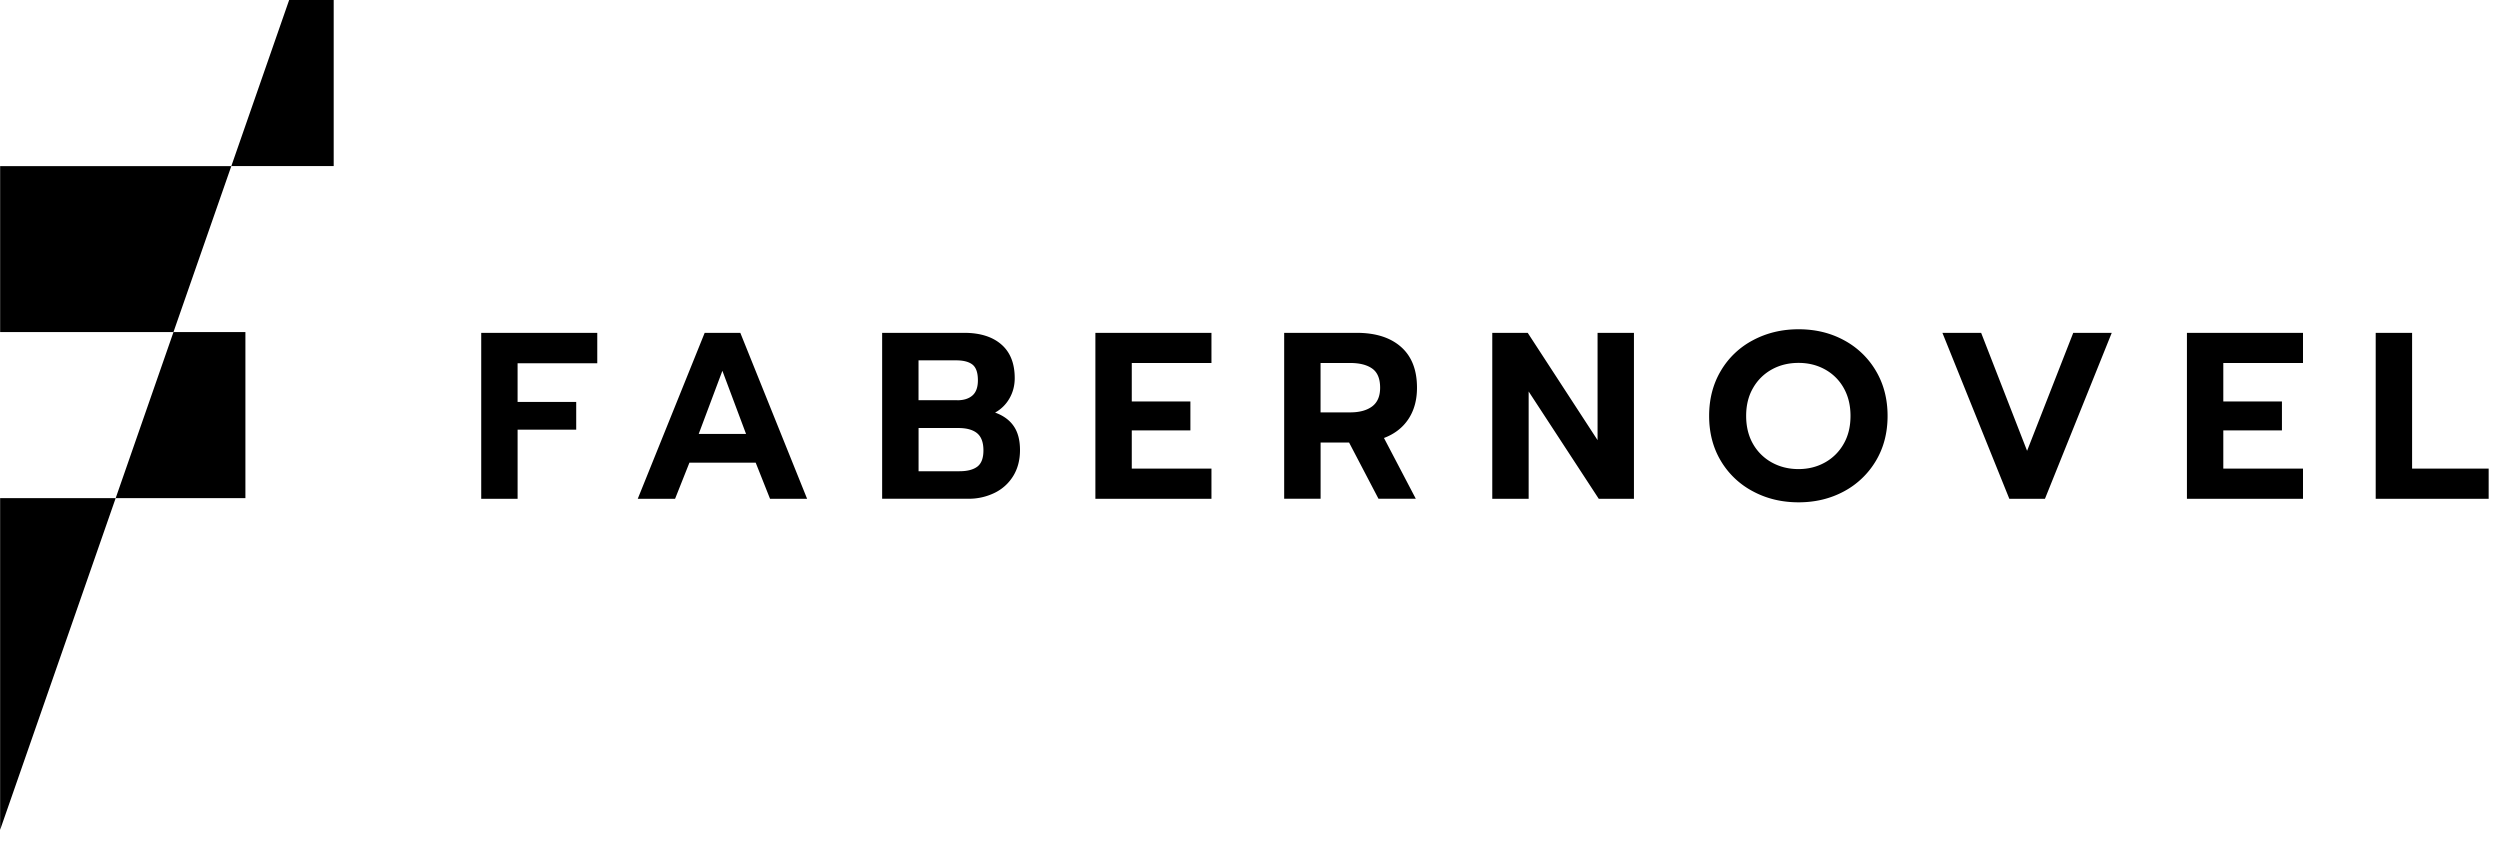 <svg width="196" height="66" fill="none" xmlns="http://www.w3.org/2000/svg"><path d="M19.24 39.056V26.033h-5.638L9.068 39.056H19.24zM.01 65.058l9.058-26.002H.01v26.002zM26.163 0H22.67l-4.534 13.022h8.026V0zM.011 13.022v13.011H13.6l4.535-13.01H.011zM37.727 26.095h9.099v2.384h-6.247v3.033h4.596v2.176H40.58v5.417h-2.852v-13.01zm17.52 0h2.794l5.236 13.01h-2.906l-1.124-2.83H54.05l-1.124 2.83H50l5.247-13.01zm3.244 7.928l-1.856-4.953-1.857 4.953h3.713zm10.673-7.928h6.433c1.236 0 2.209.303 2.907.91.701.608 1.05 1.489 1.05 2.642 0 .585-.14 1.115-.415 1.592a2.896 2.896 0 01-1.124 1.107c.651.235 1.14.592 1.465 1.07.326.476.488 1.099.488 1.868 0 .78-.178 1.46-.534 2.038a3.495 3.495 0 01-1.465 1.322 4.598 4.598 0 01-2.054.458H69.16V26.095h.004zm5.89 5.286c.5 0 .896-.123 1.183-.373.286-.25.43-.646.43-1.191 0-.596-.14-1.004-.423-1.231-.283-.223-.709-.334-1.287-.334h-2.945v3.125h3.042v.004zm.17 5.564c.613 0 1.078-.12 1.4-.362.318-.242.477-.665.477-1.276 0-.62-.167-1.069-.496-1.342-.334-.273-.822-.408-1.473-.408h-3.116v3.388h3.209zm10.654-10.85h9.1v2.364h-6.247v3.015h4.596v2.272h-4.596v2.995h6.247v2.364h-9.1v-13.01zm14.801 0h5.685c1.488 0 2.647.369 3.48 1.107.833.738 1.248 1.803 1.248 3.191 0 .969-.225 1.788-.675 2.465-.449.676-1.089 1.169-1.914 1.48l2.496 4.764h-2.926l-2.306-4.41h-2.232v4.41h-2.856V26.095zm5.177 6.236c.725 0 1.299-.154 1.717-.465.418-.312.628-.8.628-1.469 0-.707-.206-1.207-.62-1.5-.411-.292-.988-.438-1.725-.438h-2.325v3.872h2.325zm11.142-6.236h2.775l5.476 8.412v-8.412h2.852v13.01h-2.759l-5.496-8.412v8.412h-2.852v-13.01h.004zm20.439 12.43a6.373 6.373 0 01-2.523-2.392c-.612-1.022-.918-2.199-.918-3.525 0-1.327.306-2.507.918-3.537a6.338 6.338 0 012.523-2.4c1.069-.569 2.259-.857 3.573-.857s2.499.285 3.554.857a6.4 6.4 0 012.504 2.4c.612 1.03.918 2.206.918 3.537 0 1.326-.306 2.503-.918 3.525a6.43 6.43 0 01-2.504 2.392c-1.058.569-2.24.857-3.554.857-1.314 0-2.504-.284-3.573-.857zm5.627-2.26a3.789 3.789 0 001.472-1.454c.365-.627.544-1.361.544-2.207 0-.83-.179-1.561-.535-2.188a3.734 3.734 0 00-1.466-1.453c-.619-.342-1.309-.512-2.072-.512-.776 0-1.474.17-2.093.512a3.798 3.798 0 00-1.473 1.453c-.365.627-.543 1.357-.543 2.188 0 .842.182 1.58.543 2.207a3.796 3.796 0 001.48 1.453c.624.342 1.318.512 2.082.512.759 0 1.444-.17 2.061-.512zm9.22-10.17h3.037l3.602 9.25 3.619-9.25h3.018l-5.236 13.01h-2.794l-5.246-13.01zm19.171 0h9.1v2.364h-6.248v3.015h4.597v2.272h-4.597v2.995h6.248v2.364h-9.1v-13.01zm14.8 0h2.853V36.74h6.003v2.364h-8.856v-13.01z" fill="#000"/></svg>